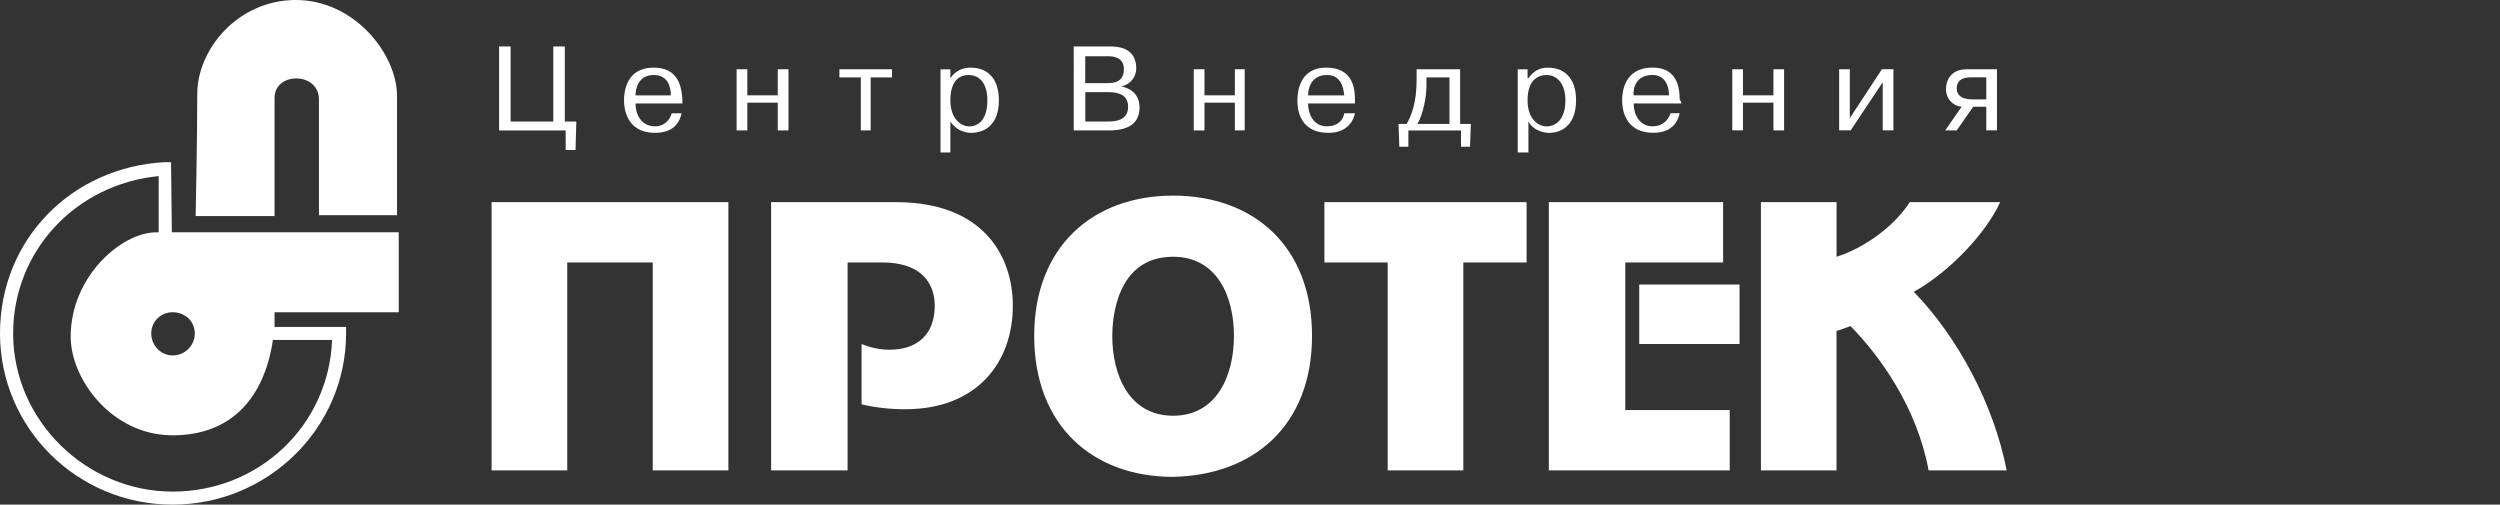 <?xml version="1.0" encoding="UTF-8"?> <svg xmlns="http://www.w3.org/2000/svg" width="540" height="109" viewBox="0 0 540 109" fill="none"><rect x="0" y="0" width="540" height="109" fill="#333333" stroke="none"/><path fill-rule="evenodd" clip-rule="evenodd" d="M42.26 46.665H59.302V21.127C59.302 15.487 68.891 15.487 68.891 21.474V46.48H85.758V20.779C85.758 11.617 76.519 0 63.916 0C51.312 0 42.611 10.737 42.611 20.246C42.611 29.755 42.26 46.654 42.26 46.654V46.665ZM86.119 67.443H59.302V70.616H74.754V72.018C74.754 92.449 57.888 109 37.284 109C16.681 109 0 92.449 0 72.018C0 51.588 15.628 36.101 35.519 35.037H36.944L37.119 50.175H86.129V67.433L86.119 67.443ZM37.284 67.443C34.797 67.443 32.67 69.378 32.67 72.018C32.67 74.659 34.797 76.778 37.284 76.778C39.947 76.778 42.074 74.659 42.074 72.018C42.074 69.378 39.947 67.443 37.284 67.443ZM71.73 73.431C71.018 91.927 55.926 106.185 37.284 106.185C18.642 106.185 2.839 90.862 2.839 72.018C2.839 54.239 16.33 39.796 34.27 38.036V50.186H33.733C26.27 50.186 15.267 59.695 15.267 72.725C15.267 81.886 24.144 94.025 37.284 94.025C50.425 94.025 57.175 85.397 58.951 73.421H71.74L71.73 73.431ZM119.512 26.234V10.041H122V26.244H124.487L124.312 32.406H122.185V28.179H107.806V10.041H110.294V26.244H119.533L119.512 26.234ZM137.266 20.605C137.266 19.018 137.979 16.203 141.168 16.203C144.358 16.203 144.894 18.844 144.894 20.605H137.256H137.266ZM145.08 24.474C144.729 25.886 143.48 27.288 141.529 27.288C138.329 27.288 137.266 24.474 137.266 22.355H147.392V21.474C147.217 18.66 146.505 14.606 141.178 14.606C135.14 14.606 134.789 20.062 134.789 21.648C134.789 22.877 134.964 28.691 141.54 28.691C145.627 28.691 146.866 26.224 147.227 24.463H145.101L145.08 24.474ZM161.421 28.169H159.108V14.965H161.421V20.594H167.996V14.965H170.308V28.169H167.996V22.181H161.421V28.169ZM181.312 16.725V14.965H192.677V16.725H188.062V28.169H185.936V16.725H181.322H181.312ZM205.28 21.659C205.28 16.725 207.943 16.203 209.182 16.203C211.845 16.203 213.27 18.312 213.27 21.659C213.27 25.886 211.319 27.299 209.368 27.299C207.592 27.299 205.28 25.712 205.28 21.659ZM203.154 14.965V32.928H205.28V26.234C206.705 28.527 209.182 28.701 209.719 28.701C212.733 28.701 215.757 26.94 215.757 21.659C215.757 16.725 213.094 14.617 209.719 14.617C208.656 14.617 206.705 14.791 205.28 16.909V14.975H203.154V14.965ZM234.41 12.15H239.385C242.399 12.15 242.76 13.91 242.76 14.965C242.76 16.551 242.048 17.953 239.385 17.953H234.41V12.139V12.15ZM231.922 10.041V28.169H239.561C244.711 28.169 246.136 25.876 246.136 23.235C246.136 20.062 243.824 19.008 242.234 18.66C244.092 18.281 245.424 16.664 245.434 14.791C245.434 12.498 244.371 10.041 239.932 10.041H231.943L234.43 19.898H239.406C242.069 19.898 243.669 20.779 243.669 23.071C243.669 25.886 241.181 26.244 239.406 26.244H234.43V19.908L231.943 10.052L231.922 10.041ZM260.164 28.179H257.852V14.965H260.164V20.594H266.729V14.965H268.855V28.169H266.729V22.181H260.164V28.169V28.179ZM282.543 20.605C282.543 19.018 283.255 16.203 286.62 16.203C289.645 16.203 290.171 18.844 290.357 20.605H282.543ZM290.357 24.474C290.181 25.886 288.932 27.288 286.62 27.288C283.606 27.288 282.543 24.474 282.543 22.355H292.669V21.474C292.669 18.66 291.957 14.606 286.455 14.606C280.592 14.606 280.241 20.062 280.241 21.648C280.241 22.877 280.241 28.691 286.992 28.691C290.893 28.691 292.318 26.224 292.679 24.463H290.367L290.357 24.474ZM313.086 16.725V26.766H306.16C307.399 24.658 308.111 20.953 308.111 18.486V16.725H313.086ZM302.083 26.766L302.258 31.7H304.209V28.179H315.574V31.7H317.525L317.701 26.766H315.388V14.965H305.985V17.257C305.985 22.191 304.911 24.832 303.848 26.766H302.073H302.083ZM329.953 21.659C329.953 16.725 332.792 16.203 334.041 16.203C336.528 16.203 338.128 18.312 338.128 21.659C338.128 25.886 336.002 27.299 334.041 27.299C332.265 27.299 329.953 25.712 329.953 21.659ZM327.827 14.965V32.928H330.139V26.234C331.378 28.527 334.041 28.701 334.578 28.701C337.416 28.701 340.43 26.94 340.43 21.659C340.43 16.725 337.767 14.617 334.392 14.617C333.329 14.617 331.553 14.791 330.129 16.909H329.953V14.975H327.827V14.965ZM352.869 20.594C352.693 19.008 353.395 16.193 356.956 16.193C359.795 16.193 360.507 18.834 360.507 20.594H352.879H352.869ZM360.858 24.463C360.321 25.876 359.258 27.278 356.956 27.278C353.932 27.278 352.869 24.463 352.869 22.345H363.17C363.17 21.812 362.809 21.638 362.809 21.464C362.809 18.649 362.097 14.596 356.956 14.596C350.742 14.596 350.381 20.052 350.381 21.638C350.381 22.867 350.557 28.68 357.122 28.68C361.209 28.68 362.448 26.214 362.809 24.453H360.858V24.463ZM376.486 28.158H374.174V14.965H376.486V20.594H383.062V14.965H385.363V28.169H383.062V22.181H376.486V28.169V28.158ZM406.493 14.954H408.981V28.158H406.669V17.769L399.742 28.158H397.255V14.965H399.557V25.528L406.483 14.965L406.493 14.954ZM429.037 16.715V21.464H426.023C423.36 21.464 422.648 20.236 422.648 19.172C422.648 16.705 424.96 16.705 425.848 16.705H429.037V16.715ZM426.199 23.051H429.037V28.158H431.349V14.965H424.774C421.223 14.965 420.335 17.605 420.335 19.192C420.335 21.485 421.935 22.887 423.711 23.061L420.16 28.169H422.648L426.199 23.061V23.051ZM157.333 43.666V101.6H140.993V56.696H122.526V101.6H106.186V43.666H157.333ZM193.554 43.666C212.382 43.666 218.771 55.283 218.771 66.031C218.771 78.18 211.143 88.395 195.515 88.395C192.14 88.395 189.126 88.037 186.101 87.341V74.311C187.877 75.017 189.828 75.54 192.14 75.54C198.178 75.54 201.905 72.192 201.905 66.031C201.905 64.444 201.729 56.696 190.54 56.696H183.077V101.6H166.561V43.666H193.554ZM240.252 72.54C240.252 69.193 240.964 55.457 253.392 55.457C262.806 55.457 266.533 63.912 266.533 72.54C266.533 81.169 262.806 89.798 253.392 89.798C243.979 89.798 240.252 81.169 240.252 72.54ZM223.385 72.54C223.385 91.906 235.989 103.002 253.392 103.002C270.796 102.644 283.399 91.906 283.399 72.54C283.399 53.175 270.786 42.253 253.392 42.253C235.999 42.253 223.385 53.349 223.385 72.54ZM329.747 43.666V56.696H316.08V101.6H299.74V56.696H286.073V43.666H329.757H329.747ZM372.192 56.696H351.062V88.57H373.617V101.6H334.547V43.666H372.192V56.696ZM375.743 74.311V61.455H354.076V74.311H375.743ZM396.697 43.666V55.467C403.273 53.359 409.487 48.425 412.501 43.666H432.031C429.006 50.36 421.017 58.814 413.378 63.032C422.792 72.714 430.606 87.157 433.445 101.6H416.578C414.09 88.037 406.101 76.952 399.711 70.432C398.648 70.78 397.936 71.138 396.687 71.486V101.6H380.357V43.666H396.697Z" fill="white"></path></svg> 